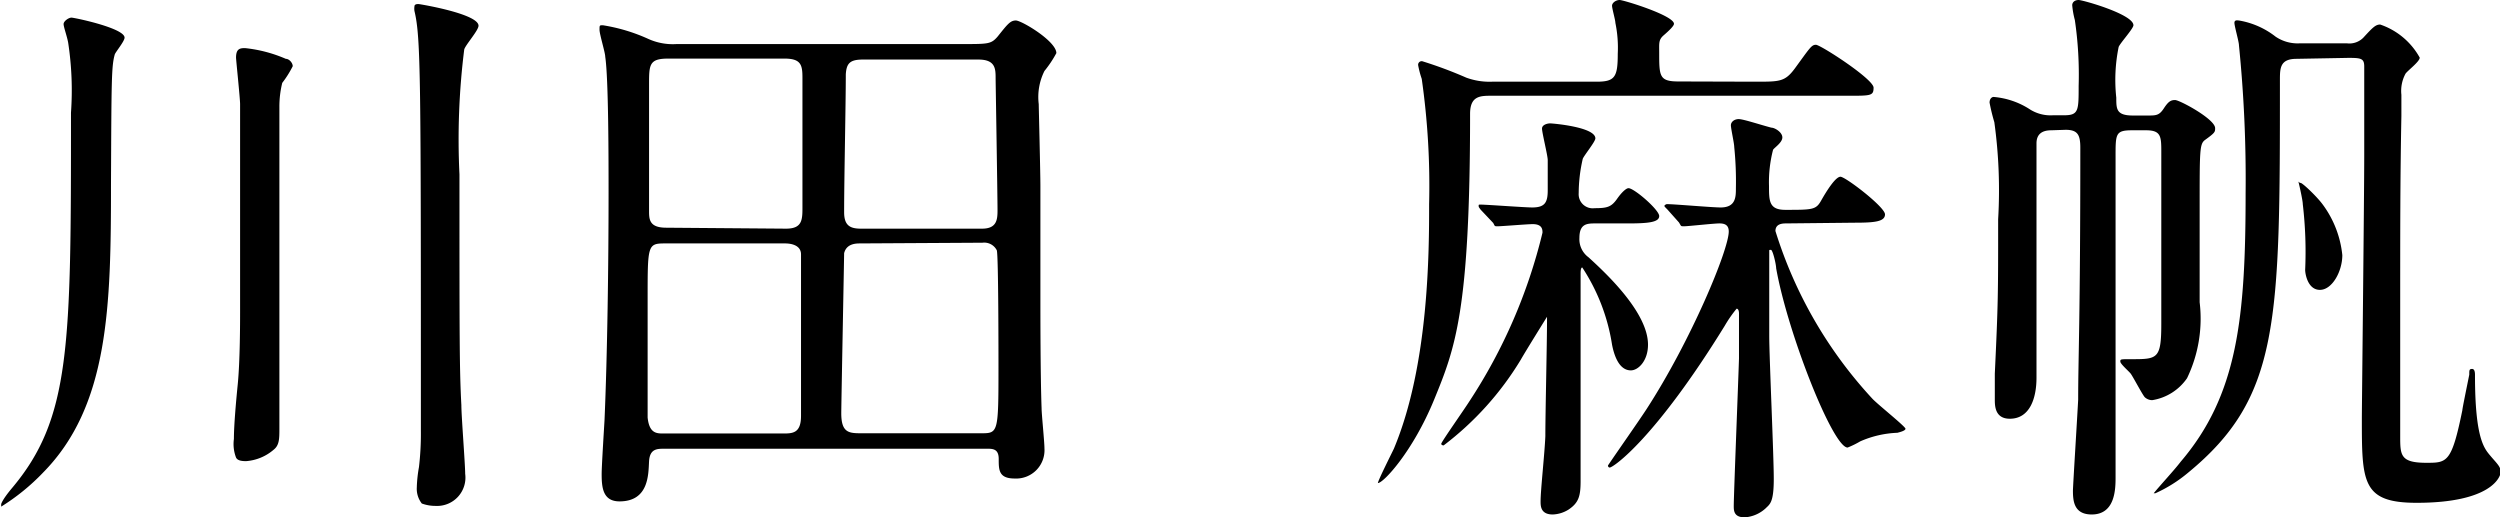 <svg xmlns="http://www.w3.org/2000/svg" viewBox="0 0 104.96 21.72"><g id="レイヤー_2" data-name="レイヤー 2"><g id="レイヤー_2-2" data-name="レイヤー 2"><path d="M5.23,1.58c0,.15-.36.58-.41.7-.14.5-.14,1-.16,5.45,0,5.11-.08,9.31-2.86,12.12A9,9,0,0,1,.05,21.27s0-.08,0-.1.05-.19.43-.65c2.5-2.95,2.5-6,2.5-15.79a13.25,13.25,0,0,0-.12-2.95c-.05-.27-.19-.65-.19-.77S2.88.74,3,.74,5.23,1.18,5.23,1.58ZM9.82,18.43c0-.57.09-1.58.16-2.28.1-1,.1-2.64.1-3.07,0-6.24,0-6.94,0-8.71,0-.24-.17-1.85-.17-1.95,0-.38.17-.4.38-.4A5.79,5.79,0,0,1,12,2.47c.14,0,.29.17.29.31a4.31,4.31,0,0,1-.44.7,4.16,4.16,0,0,0-.12,1v7c0,1.64,0,4.35,0,5.41,0,.16,0,.93,0,1.08,0,.45,0,.72-.24.91a2,2,0,0,1-1.15.48c-.12,0-.36,0-.43-.15A1.58,1.58,0,0,1,9.82,18.43Zm7.68,2a5.71,5.71,0,0,1,.09-.82,12,12,0,0,0,.08-1.53c0-14.88,0-16.49-.27-17.62a.68.68,0,0,1,0-.19c0-.1.12-.1.17-.1s2.52.41,2.52.91c0,.2-.56.82-.6,1a30.29,30.29,0,0,0-.2,5.24c0,6.91,0,8.21.08,9.69,0,.46.16,2.48.16,2.88a1.19,1.19,0,0,1-1.24,1.35,1.69,1.69,0,0,1-.58-.1A1,1,0,0,1,17.5,20.45Z"/><path d="M27.88,18.84c-.29,0-.6,0-.63.53s0,1.68-1.24,1.68c-.7,0-.75-.58-.75-1.15,0-.34.1-1.9.12-2.26.12-2.78.17-6.57.17-9.58,0-1.27,0-4.75-.14-5.68,0-.17-.24-.94-.24-1.13s0-.19.14-.19a7.4,7.4,0,0,1,1.9.57,2.5,2.5,0,0,0,1.2.22h12c1.08,0,1.2,0,1.47-.31.41-.51.53-.68.77-.68s1.7.87,1.7,1.37a4.66,4.66,0,0,1-.5.75,2.45,2.45,0,0,0-.24,1.39c0,.09.07,2.88.07,3.43v4.78c0,.6,0,3.19.05,4.56,0,.24.12,1.41.12,1.68a1.19,1.19,0,0,1-1.25,1.27c-.67,0-.67-.36-.67-.82s-.29-.43-.56-.43ZM33,9.6c.72,0,.69-.41.69-1,0-.77,0-4.49,0-5.33,0-.53-.05-.81-.75-.81H28.05c-.8,0-.8.26-.8,1.1s0,4.44,0,5.28c0,.36,0,.72.72.72Zm-5.09.62c-.72,0-.72.08-.72,2.31,0,.82,0,4.78,0,5,.07.67.38.67.67.67h5c.41,0,.77,0,.77-.74V10.68c0-.43-.51-.46-.67-.46Zm8.21,0c-.17,0-.58,0-.68.41,0,.15-.12,6.36-.12,6.72,0,.82.32.84.84.84h5.07c.67,0,.69-.07.69-2.68,0-.6,0-4.78-.07-5a.59.59,0,0,0-.6-.32Zm5.11-.62c.62,0,.65-.38.65-.77,0-.6-.08-5.42-.08-5.54,0-.39,0-.79-.72-.79H36.23c-.55,0-.69.16-.72.62,0,1.27-.07,4.39-.07,5.79,0,.55.24.69.7.69Z"/><path d="M73.72,3.43c1,0,1.22,0,1.63-.55.63-.86.7-1,.89-1s2.42,1.44,2.42,1.8-.12.34-1.24.34H62.63c-.48,0-.91,0-.91.76,0,8.29-.63,9.85-1.51,12s-2.12,3.5-2.36,3.5a0,0,0,0,1,0,0c0-.1.57-1.23.67-1.44C60,15.31,60,10.51,60,8.57a31.67,31.67,0,0,0-.31-5.26,4,4,0,0,1-.15-.57.15.15,0,0,1,.17-.17,17.6,17.6,0,0,1,1.85.69,2.84,2.84,0,0,0,1.08.17h4.39c.77,0,.89-.19.89-1.17a5.16,5.16,0,0,0-.1-1.3c0-.12-.14-.6-.14-.72S67.84,0,68,0s2.28.65,2.28,1c0,.09-.21.29-.43.48s-.19.33-.19.72c0,1,0,1.22.81,1.22ZM62.17,8.81c-.09-.12-.09-.12-.09-.17s0-.05.09-.05c.24,0,1.85.12,2.16.12.53,0,.65-.21.65-.72,0-.09,0-.77,0-1.27,0-.19-.24-1.15-.24-1.32s.24-.22.34-.22,1.9.15,1.9.63c0,.14-.48.72-.53.86a6.52,6.52,0,0,0-.17,1.44.59.59,0,0,0,.67.63c.53,0,.7-.05.94-.39s.41-.45.48-.45c.24,0,1.29.91,1.29,1.17s-.45.31-1.29.31H67c-.36,0-.69,0-.69.61a.94.94,0,0,0,.38.81c.77.7,2.5,2.33,2.5,3.67,0,.68-.41,1.08-.72,1.08-.53,0-.72-.72-.79-1.08a8.17,8.17,0,0,0-1.25-3.24c-.07,0-.07.19-.07.27v6.26c0,.39,0,2.07,0,2.43,0,.62-.07.91-.5,1.2a1.33,1.33,0,0,1-.67.21c-.51,0-.51-.36-.51-.55,0-.48.17-2,.2-2.74,0-1,.07-3.88.07-4.89,0-.07,0-.12,0-.12s-.94,1.51-1.1,1.8a12.87,12.87,0,0,1-3.24,3.6s-.1,0-.1-.07,1-1.49,1.18-1.78a22.47,22.47,0,0,0,3.07-7.08c0-.12,0-.36-.41-.36-.22,0-1.3.09-1.46.09s-.12,0-.2-.14ZM75,9.38c-.14,0-.46,0-.46.32a18.37,18.37,0,0,0,4.08,7.05C78.86,17,80,17.91,80,18s-.27.15-.34.17a4.27,4.27,0,0,0-1.56.36,3.73,3.73,0,0,1-.53.26c-.62,0-2.52-4.82-3-7.53,0-.15-.14-.77-.22-.77s-.07,0-.07.09,0,3.13,0,3.53c0,.87.19,5,.19,6s-.17,1.06-.34,1.23a1.44,1.44,0,0,1-.88.38c-.46,0-.46-.29-.46-.48,0-.43.19-5.21.22-6.19,0-.1,0-1.61,0-1.9,0,0,0-.19-.1-.19a5.23,5.23,0,0,0-.5.72c-2.93,4.75-4.68,5.95-4.83,5.95a.08.08,0,0,1-.07-.09c.44-.65,1.25-1.8,1.61-2.35,1.87-2.88,3.46-6.7,3.46-7.47,0-.26-.15-.34-.39-.34s-1.32.12-1.48.12-.12,0-.22-.16L70,8.79c-.12-.12-.12-.12-.12-.15s.08-.07.1-.07c.31,0,1.9.14,2.26.14.64,0,.64-.45.64-.81a14.3,14.3,0,0,0-.07-1.73c0-.15-.14-.77-.14-.91S72.81,5,73,5s.91.24,1.37.36c.14,0,.46.19.46.41s-.34.43-.39.52a5.41,5.41,0,0,0-.17,1.52c0,.62,0,1,.68,1,1.15,0,1.29,0,1.51-.39s.6-1,.81-1S79.14,8.69,79.14,9s-.45.35-1.29.35Z"/><path d="M86.12,5.47c-.43,0-.62.2-.62.55v7c0,.41,0,2.38,0,2.84,0,.86-.28,1.72-1.12,1.72-.63,0-.63-.55-.63-.81,0,0,0-.58,0-1.08.14-3,.14-3.29.14-6.48a20.84,20.84,0,0,0-.16-4.08,8.15,8.15,0,0,1-.2-.82c0-.17.1-.24.17-.24a3.3,3.3,0,0,1,1.49.5,1.62,1.62,0,0,0,1,.27h.46c.62,0,.62-.19.62-1.23A15.75,15.75,0,0,0,87.11.84,3.52,3.52,0,0,1,87,.22c0-.12.1-.22.27-.22s2.3.6,2.3,1.06c0,.14-.55.74-.62.91a6.9,6.9,0,0,0-.1,2.13c0,.48,0,.75.7.75h.62c.34,0,.48,0,.67-.29s.29-.36.48-.36S93,5,93,5.38c0,.16,0,.19-.43.5-.22.17-.22.43-.22,2.81,0,.57,0,3.41,0,4a5.76,5.76,0,0,1-.53,3.19,2.19,2.19,0,0,1-1.46.92.46.46,0,0,1-.31-.12c-.1-.1-.51-.89-.6-1s-.43-.4-.43-.5,0-.1.45-.1c1.11,0,1.27,0,1.27-1.49V6.41c0-.67,0-.94-.64-.94h-.58c-.72,0-.7.15-.7,1.18,0,1.89,0,11.26,0,13.37,0,.48,0,1.58-1,1.58-.74,0-.79-.55-.79-1,0-.17.19-3.22.22-3.82,0-1.8.09-3.31.09-10.58,0-.55-.12-.75-.62-.75Zm10.3-3c-.7,0-.7.39-.7.91,0,10.16,0,13.3-3.86,16.47a5.92,5.92,0,0,1-1.37.86s-.07,0-.07,0c.26-.32.89-1,1.13-1.32,2.4-2.81,2.73-6.05,2.73-11.29A56,56,0,0,0,94,1.9c0-.15-.19-.8-.19-.94s.14-.1.19-.1a3.42,3.42,0,0,1,1.54.68,1.65,1.65,0,0,0,1,.28h2a.82.82,0,0,0,.72-.28c.36-.39.48-.51.67-.51a3,3,0,0,1,1.66,1.39c0,.17-.53.56-.6.68a1.52,1.52,0,0,0-.17.88c0,.34,0,.7,0,.89-.05,2.62-.05,4.68-.05,8v5.43c0,.81,0,1.13,1.1,1.13.87,0,1.06,0,1.51-2.21,0-.07.17-.89.29-1.49,0-.19,0-.24.12-.24s.12.19.12.26c0,2.67.39,3.08.65,3.39s.43.45.43.67-.41,1.3-3.53,1.3c-2.3,0-2.3-.87-2.3-3.56,0-.48.1-9.31.1-11.06,0-.72,0-3.36,0-3.7s-.14-.36-.67-.36Zm1.92,8.24c0,.69-.43,1.46-.94,1.46s-.62-.67-.62-.84a17.12,17.12,0,0,0-.1-2.76c0-.15-.14-.77-.17-.89s0,0,.08,0,.69.58.93.91A4.3,4.3,0,0,1,98.34,10.71Z"/></g></g></svg>